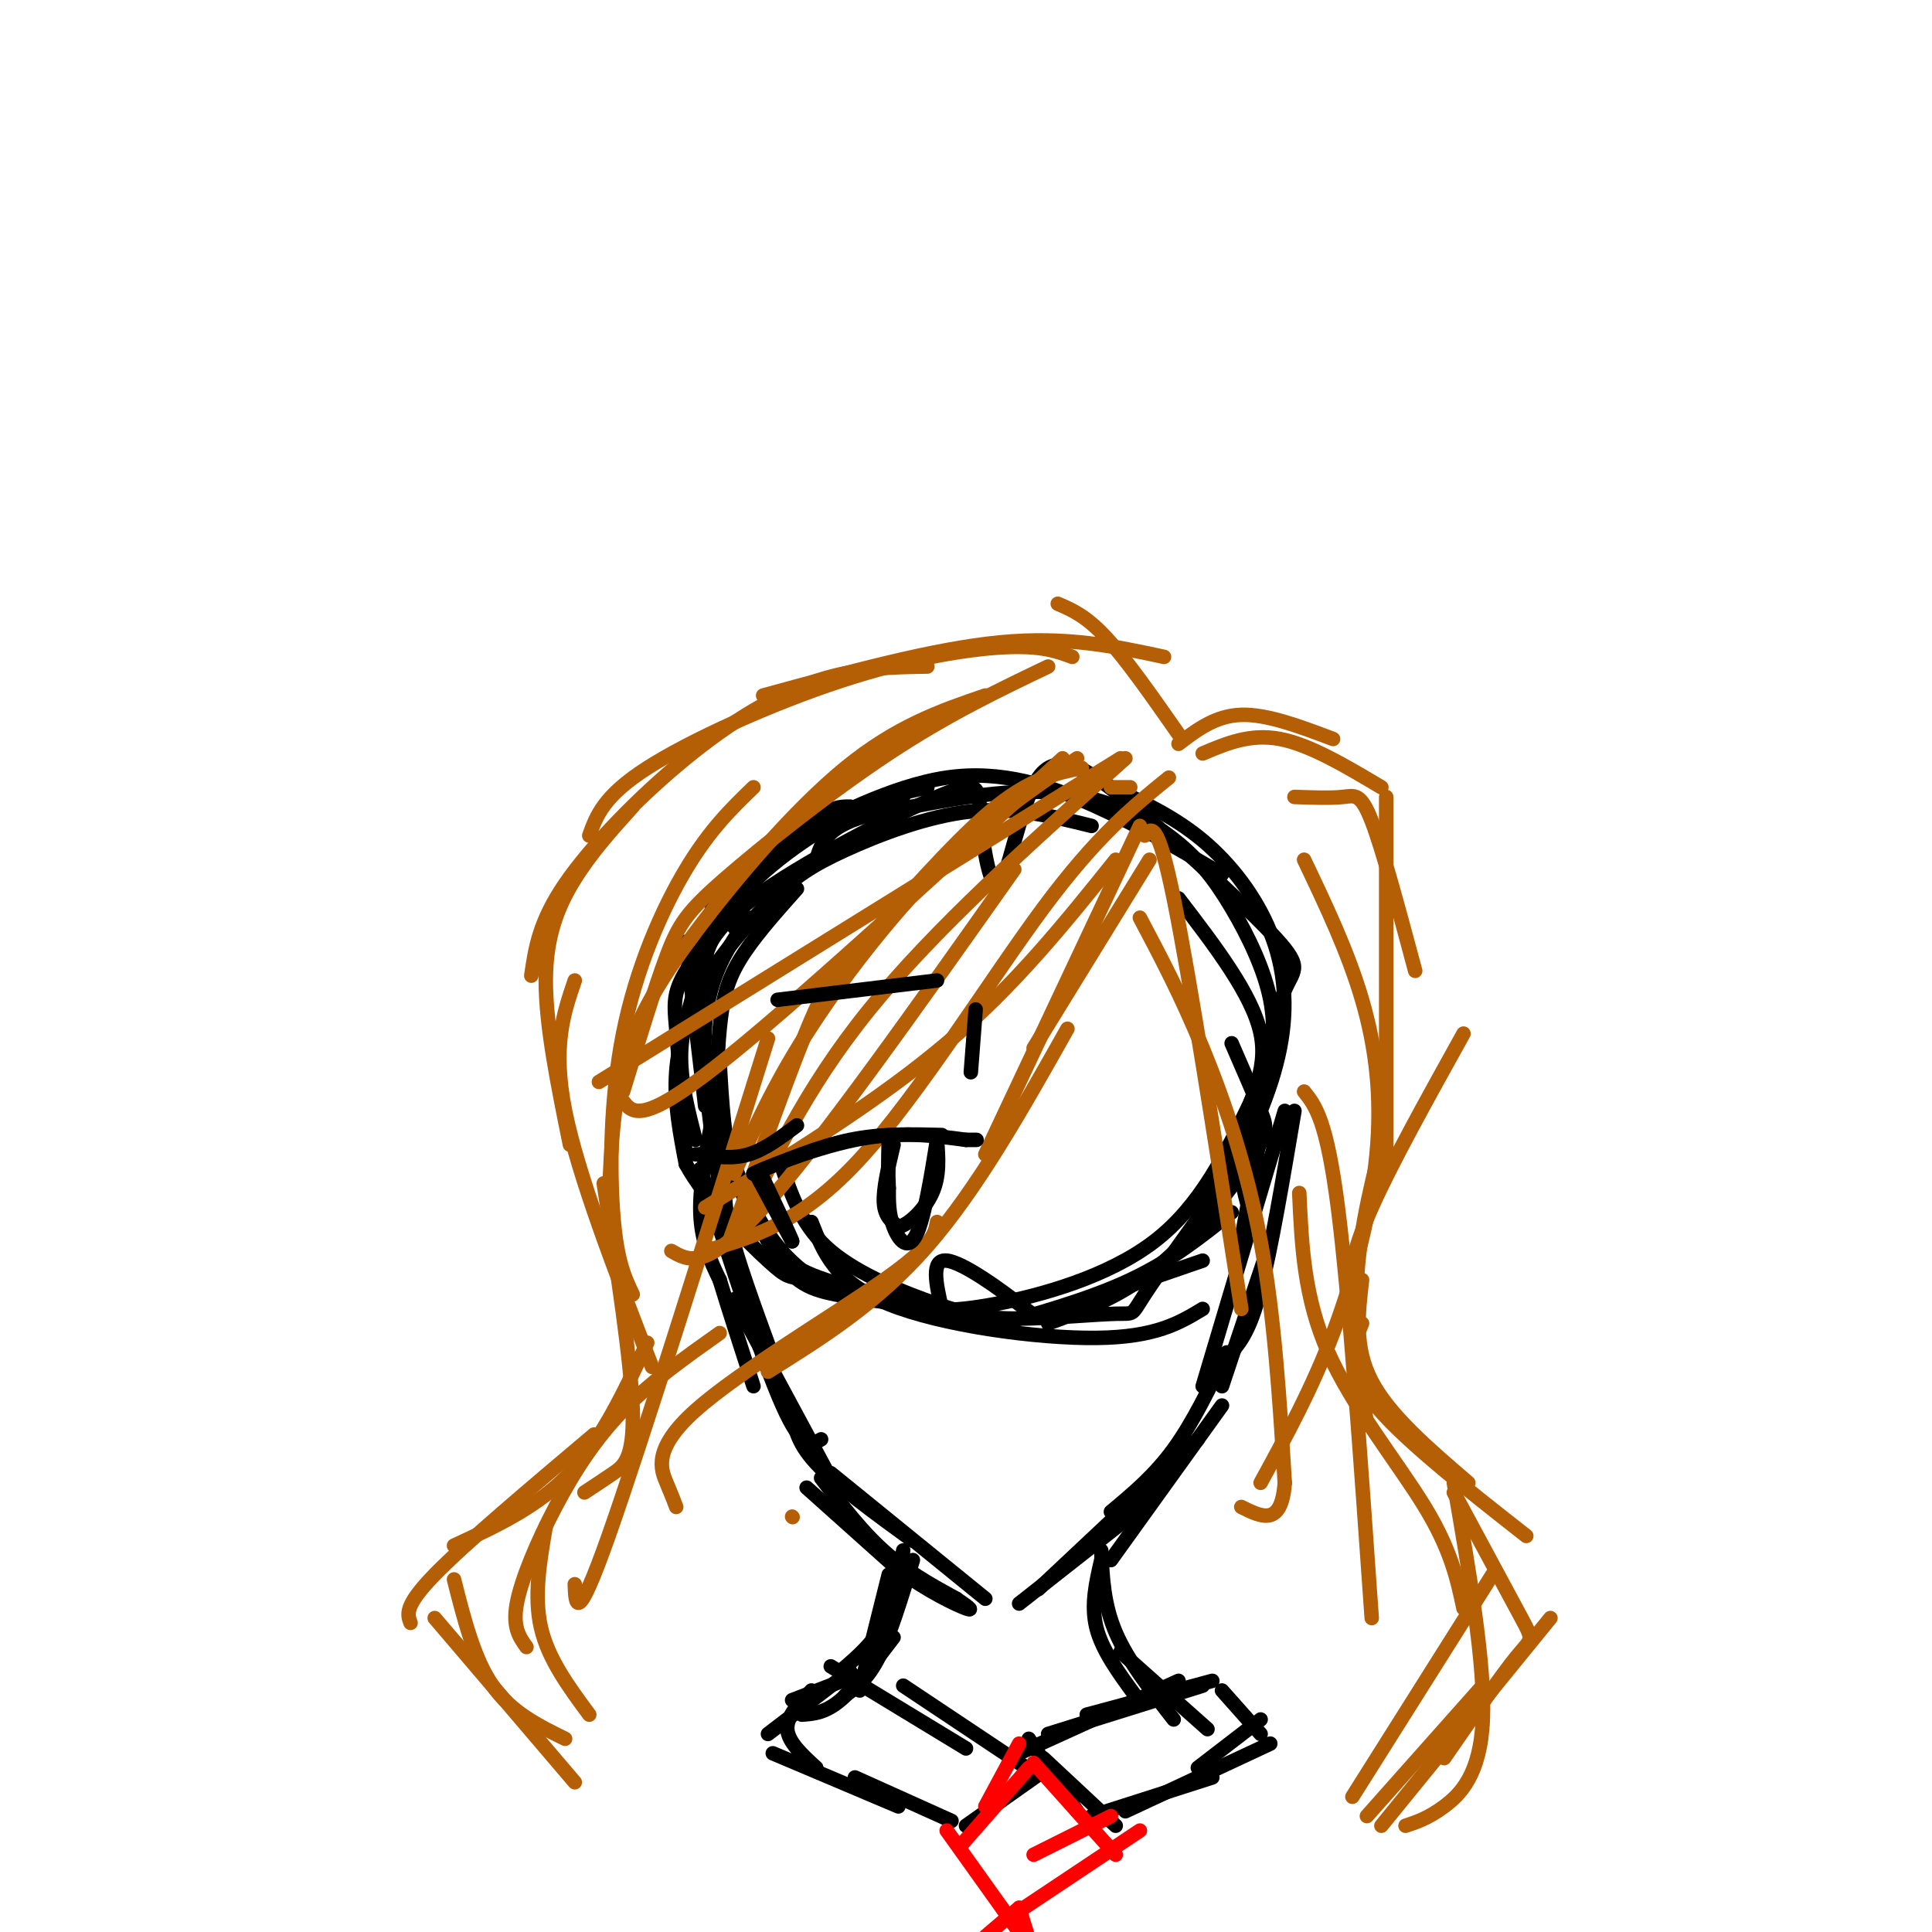 <svg viewBox='0 0 400 400' version='1.1' xmlns='http://www.w3.org/2000/svg' xmlns:xlink='http://www.w3.org/1999/xlink'><g fill='none' stroke='#000000' stroke-width='3' stroke-linecap='round' stroke-linejoin='round'><path d='M187,165c-8.220,1.744 -16.440,3.488 -22,6c-5.560,2.512 -8.458,5.792 -11,8c-2.542,2.208 -4.726,3.345 -6,7c-1.274,3.655 -1.637,9.827 -2,16'/><path d='M192,163c-4.822,1.044 -9.644,2.089 -17,6c-7.356,3.911 -17.244,10.689 -23,18c-5.756,7.311 -7.378,15.156 -9,23'/><path d='M176,167c-2.405,-0.006 -4.810,-0.012 -11,6c-6.190,6.012 -16.167,18.042 -21,25c-4.833,6.958 -4.524,8.845 -4,15c0.524,6.155 1.262,16.577 2,27'/><path d='M155,190c-4.083,5.833 -8.167,11.667 -9,22c-0.833,10.333 1.583,25.167 4,40'/><path d='M146,201c-1.190,5.762 -2.381,11.524 0,22c2.381,10.476 8.333,25.667 13,34c4.667,8.333 8.048,9.810 14,11c5.952,1.190 14.476,2.095 23,3'/><path d='M149,220c0.464,8.321 0.929,16.643 3,23c2.071,6.357 5.750,10.750 8,14c2.250,3.250 3.071,5.357 11,8c7.929,2.643 22.964,5.821 38,9'/><path d='M168,253c2.467,6.267 4.933,12.533 16,17c11.067,4.467 30.733,7.133 43,7c12.267,-0.133 17.133,-3.067 22,-6'/><path d='M195,271c-1.179,-5.155 -2.357,-10.310 1,-10c3.357,0.310 11.250,6.083 15,9c3.750,2.917 3.357,2.976 9,1c5.643,-1.976 17.321,-5.988 29,-10'/><path d='M204,275c10.750,-3.000 21.500,-6.000 30,-10c8.500,-4.000 14.750,-9.000 21,-14'/><path d='M217,274c7.667,-2.798 15.333,-5.595 23,-12c7.667,-6.405 15.333,-16.417 19,-22c3.667,-5.583 3.333,-6.738 2,-10c-1.333,-3.262 -3.667,-8.631 -6,-14'/><path d='M259,252c-1.667,-6.000 -3.333,-12.000 -2,-18c1.333,-6.000 5.667,-12.000 4,-20c-1.667,-8.000 -9.333,-18.000 -17,-28'/><path d='M260,228c1.994,-9.196 3.988,-18.393 6,-23c2.012,-4.607 4.042,-4.625 -3,-12c-7.042,-7.375 -23.155,-22.107 -32,-29c-8.845,-6.893 -10.423,-5.946 -12,-5'/><path d='M253,181c-8.362,-4.901 -16.724,-9.802 -26,-14c-9.276,-4.198 -19.466,-7.692 -31,-6c-11.534,1.692 -24.413,8.571 -31,12c-6.587,3.429 -6.882,3.408 -8,6c-1.118,2.592 -3.059,7.796 -5,13'/><path d='M226,171c-7.975,-1.982 -15.950,-3.963 -25,-3c-9.050,0.963 -19.174,4.871 -26,8c-6.826,3.129 -10.356,5.478 -15,10c-4.644,4.522 -10.404,11.218 -14,17c-3.596,5.782 -5.027,10.652 -5,16c0.027,5.348 1.514,11.174 3,17'/><path d='M165,184c-4.649,5.219 -9.298,10.437 -12,15c-2.702,4.563 -3.456,8.470 -4,14c-0.544,5.530 -0.877,12.681 1,21c1.877,8.319 5.965,17.805 11,24c5.035,6.195 11.018,9.097 17,12'/><path d='M162,242c2.094,6.040 4.188,12.080 10,17c5.812,4.920 15.342,8.719 22,11c6.658,2.281 10.444,3.044 17,3c6.556,-0.044 15.880,-0.897 20,-1c4.120,-0.103 3.034,0.542 6,-4c2.966,-4.542 9.983,-14.271 17,-24'/><path d='M254,244c5.080,-8.641 9.279,-18.244 11,-27c1.721,-8.756 0.963,-16.665 -2,-24c-2.963,-7.335 -8.132,-14.096 -14,-19c-5.868,-4.904 -12.434,-7.952 -19,-11'/><path d='M230,163c-5.918,-3.680 -11.213,-7.380 -15,-2c-3.787,5.380 -6.065,19.841 -8,22c-1.935,2.159 -3.526,-7.982 -4,-14c-0.474,-6.018 0.169,-7.911 -9,-4c-9.169,3.911 -28.148,13.626 -38,21c-9.852,7.374 -10.575,12.409 -12,18c-1.425,5.591 -3.550,11.740 -4,18c-0.450,6.260 0.775,12.630 2,19'/><path d='M142,241c3.909,7.300 12.681,16.048 17,20c4.319,3.952 4.185,3.106 8,4c3.815,0.894 11.579,3.528 18,5c6.421,1.472 11.498,1.781 21,0c9.502,-1.781 23.429,-5.652 33,-13c9.571,-7.348 14.785,-18.174 20,-29'/><path d='M259,228c3.907,-5.477 3.673,-4.670 4,-7c0.327,-2.330 1.215,-7.795 0,-14c-1.215,-6.205 -4.532,-13.148 -8,-19c-3.468,-5.852 -7.088,-10.614 -13,-15c-5.912,-4.386 -14.118,-8.396 -25,-9c-10.882,-0.604 -24.441,2.198 -38,5'/><path d='M179,169c-8.000,2.333 -9.000,5.667 -10,9'/><path d='M142,195c0.000,0.000 4.000,34.000 4,34'/><path d='M410,277c5.333,0.500 10.667,1.000 14,0c3.333,-1.000 4.667,-3.500 6,-6'/><path d='M430,271c0.889,-2.178 0.111,-4.622 3,-2c2.889,2.622 9.444,10.311 16,18'/><path d='M449,287c10.133,13.244 27.467,37.356 34,49c6.533,11.644 2.267,10.822 -2,10'/><path d='M481,346c-0.333,1.667 -0.167,0.833 0,0'/><path d='M148,229c-1.583,8.000 -3.167,16.000 -3,22c0.167,6.000 2.083,10.000 4,14'/><path d='M149,265c1.833,6.000 4.417,14.000 7,22'/><path d='M151,242c-0.750,2.750 -1.500,5.500 0,12c1.500,6.500 5.250,16.750 9,27'/><path d='M145,242c6.417,19.833 12.833,39.667 17,49c4.167,9.333 6.083,8.167 8,7'/><path d='M152,269c0.000,0.000 21.000,39.000 21,39'/><path d='M164,292c0.417,3.250 0.833,6.500 5,11c4.167,4.500 12.083,10.250 20,16'/><path d='M172,305c0.000,0.000 32.000,26.000 32,26'/><path d='M261,235c0.000,0.000 -5.000,27.000 -5,27'/><path d='M268,230c-2.417,14.333 -4.833,28.667 -7,37c-2.167,8.333 -4.083,10.667 -6,13'/><path d='M266,230c0.000,0.000 -17.000,57.000 -17,57'/><path d='M263,257c0.000,0.000 -10.000,30.000 -10,30'/><path d='M254,280c-3.500,7.250 -7.000,14.500 -11,20c-4.000,5.500 -8.500,9.250 -13,13'/><path d='M253,291c0.000,0.000 -23.000,32.000 -23,32'/><path d='M248,298c0.000,0.000 -33.000,31.000 -33,31'/><path d='M239,310c0.000,0.000 -28.000,22.000 -28,22'/><path d='M167,308c0.000,0.000 19.000,17.000 19,17'/><path d='M186,325c6.156,4.511 12.044,7.289 14,8c1.956,0.711 -0.022,-0.644 -2,-2'/><path d='M198,331c-2.800,-1.600 -8.800,-4.600 -14,-9c-5.200,-4.400 -9.600,-10.200 -14,-16'/><path d='M184,326c0.000,0.000 -6.000,24.000 -6,24'/><path d='M187,321c-0.917,5.417 -1.833,10.833 -4,15c-2.167,4.167 -5.583,7.083 -9,10'/><path d='M189,323c-2.333,7.667 -4.667,15.333 -7,20c-2.333,4.667 -4.667,6.333 -7,8'/><path d='M185,339c-3.917,5.167 -7.833,10.333 -11,13c-3.167,2.667 -5.583,2.833 -8,3'/><path d='M228,323c-1.083,4.667 -2.167,9.333 -1,14c1.167,4.667 4.583,9.333 8,14'/><path d='M228,321c0.250,5.583 0.500,11.167 3,17c2.500,5.833 7.250,11.917 12,18'/><path d='M232,342c0.000,0.000 18.000,16.000 18,16'/><path d='M251,348c0.000,0.000 -26.000,7.000 -26,7'/><path d='M249,349c0.000,0.000 -32.000,10.000 -32,10'/><path d='M244,348c0.000,0.000 -33.000,15.000 -33,15'/><path d='M172,345c0.000,0.000 28.000,17.000 28,17'/><path d='M187,349c0.000,0.000 27.000,18.000 27,18'/><path d='M177,347c0.000,0.000 -13.000,5.000 -13,5'/><path d='M176,346c0.000,0.000 -17.000,13.000 -17,13'/><path d='M168,350c-2.583,2.667 -5.167,5.333 -5,8c0.167,2.667 3.083,5.333 6,8'/><path d='M160,363c0.000,0.000 26.000,11.000 26,11'/><path d='M177,368c0.000,0.000 20.000,9.000 20,9'/><path d='M217,366c0.000,0.000 -17.000,12.000 -17,12'/><path d='M253,350c0.000,0.000 8.000,9.000 8,9'/><path d='M261,356c0.000,0.000 -13.000,10.000 -13,10'/><path d='M263,361c0.000,0.000 -30.000,14.000 -30,14'/><path d='M251,368c0.000,0.000 -25.000,8.000 -25,8'/><path d='M213,360c0.000,0.000 10.000,15.000 10,15'/><path d='M216,364c0.000,0.000 15.000,14.000 15,14'/></g>
<g fill='none' stroke='#ff0000' stroke-width='3' stroke-linecap='round' stroke-linejoin='round'><path d='M211,361c0.000,0.000 -7.000,13.000 -7,13'/><path d='M213,366c0.000,0.000 -14.000,16.000 -14,16'/><path d='M214,365c0.000,0.000 17.000,19.000 17,19'/><path d='M230,376c0.000,0.000 -16.000,8.000 -16,8'/><path d='M236,379c0.000,0.000 -24.000,16.000 -24,16'/><path d='M196,379c0.000,0.000 15.000,21.000 15,21'/><path d='M211,395c-7.833,6.583 -15.667,13.167 -20,19c-4.333,5.833 -5.167,10.917 -6,16'/><path d='M211,395c0.000,0.000 12.000,39.000 12,39'/></g>
<g fill='none' stroke='#b45f06' stroke-width='3' stroke-linecap='round' stroke-linejoin='round'><path d='M244,152c-5.417,-7.750 -10.833,-15.500 -15,-20c-4.167,-4.500 -7.083,-5.750 -10,-7'/><path d='M241,136c-10.083,-2.167 -20.167,-4.333 -34,-3c-13.833,1.333 -31.417,6.167 -49,11'/><path d='M222,136c-3.190,-1.185 -6.381,-2.369 -14,-2c-7.619,0.369 -19.667,2.292 -34,7c-14.333,4.708 -30.952,12.202 -40,18c-9.048,5.798 -10.524,9.899 -12,14'/><path d='M192,138c-7.369,0.119 -14.738,0.238 -23,3c-8.262,2.762 -17.417,8.167 -27,16c-9.583,7.833 -19.595,18.095 -25,26c-5.405,7.905 -6.202,13.452 -7,19'/><path d='M131,167c-4.289,4.756 -8.578,9.511 -12,15c-3.422,5.489 -5.978,11.711 -6,21c-0.022,9.289 2.489,21.644 5,34'/><path d='M119,203c-2.333,6.833 -4.667,13.667 -2,27c2.667,13.333 10.333,33.167 18,53'/><path d='M125,245c2.844,18.489 5.689,36.978 6,47c0.311,10.022 -1.911,11.578 -4,13c-2.089,1.422 -4.044,2.711 -6,4'/><path d='M134,278c-4.667,10.000 -9.333,20.000 -16,27c-6.667,7.000 -15.333,11.000 -24,15'/><path d='M123,297c-13.333,11.250 -26.667,22.500 -33,29c-6.333,6.500 -5.667,8.250 -5,10'/><path d='M94,327c2.083,8.250 4.167,16.500 8,22c3.833,5.500 9.417,8.250 15,11'/><path d='M90,335c0.000,0.000 29.000,34.000 29,34'/><path d='M244,154c3.833,-2.917 7.667,-5.833 13,-6c5.333,-0.167 12.167,2.417 19,5'/><path d='M249,156c4.917,-2.083 9.833,-4.167 16,-3c6.167,1.167 13.583,5.583 21,10'/><path d='M268,165c3.756,0.133 7.511,0.267 10,0c2.489,-0.267 3.711,-0.933 6,5c2.289,5.933 5.644,18.467 9,31'/><path d='M287,165c0.000,0.000 0.000,77.000 0,77'/><path d='M303,214c-7.500,13.500 -15.000,27.000 -19,36c-4.000,9.000 -4.500,13.500 -5,18'/><path d='M287,233c-2.667,10.333 -5.333,20.667 -6,31c-0.667,10.333 0.667,20.667 2,31'/><path d='M282,265c-0.833,7.000 -1.667,14.000 2,21c3.667,7.000 11.833,14.000 20,21'/><path d='M282,274c-1.833,4.333 -3.667,8.667 2,16c5.667,7.333 18.833,17.667 32,28'/><path d='M301,309c5.689,10.556 11.378,21.111 14,26c2.622,4.889 2.178,4.111 -1,8c-3.178,3.889 -9.089,12.444 -15,21'/><path d='M321,335c0.000,0.000 -35.000,43.000 -35,43'/><path d='M307,349c0.000,0.000 -24.000,27.000 -24,27'/><path d='M238,178c0.000,0.000 -24.000,39.000 -24,39'/><path d='M236,171c0.000,0.000 -32.000,68.000 -32,68'/><path d='M221,213c-9.333,16.583 -18.667,33.167 -29,45c-10.333,11.833 -21.667,18.917 -33,26'/><path d='M194,253c-0.429,2.435 -0.857,4.869 -11,12c-10.143,7.131 -30.000,18.958 -39,27c-9.000,8.042 -7.143,12.298 -6,15c1.143,2.702 1.571,3.851 2,5'/><path d='M237,173c1.333,-1.667 2.667,-3.333 6,13c3.333,16.333 8.667,50.667 14,85'/><path d='M236,190c4.267,8.067 8.533,16.133 13,27c4.467,10.867 9.133,24.533 12,40c2.867,15.467 3.933,32.733 5,50'/><path d='M266,307c-0.667,9.167 -4.833,7.083 -9,5'/><path d='M223,157c-9.578,6.578 -19.156,13.156 -29,23c-9.844,9.844 -19.956,22.956 -27,34c-7.044,11.044 -11.022,20.022 -15,29'/><path d='M224,159c-5.458,1.095 -10.917,2.190 -19,9c-8.083,6.810 -18.792,19.333 -25,26c-6.208,6.667 -7.917,7.476 -12,17c-4.083,9.524 -10.542,27.762 -17,46'/><path d='M234,163c0.000,0.000 -4.000,0.000 -4,0'/><path d='M210,180c-20.083,28.417 -40.167,56.833 -52,70c-11.833,13.167 -15.417,11.083 -19,9'/><path d='M233,157c-19.750,17.667 -39.500,35.333 -53,52c-13.500,16.667 -20.750,32.333 -28,48'/><path d='M164,314c0.000,0.000 0.100,0.100 0.1,0.1'/><path d='M242,161c-7.467,6.044 -14.933,12.089 -26,27c-11.067,14.911 -25.733,38.689 -38,52c-12.267,13.311 -22.133,16.156 -32,19'/><path d='M231,178c-10.417,13.000 -20.833,26.000 -35,38c-14.167,12.000 -32.083,23.000 -50,34'/><path d='M220,157c-28.417,26.083 -56.833,52.167 -72,64c-15.167,11.833 -17.083,9.417 -19,7'/><path d='M232,157c0.000,0.000 -108.000,67.000 -108,67'/><path d='M217,138c-10.405,4.976 -20.810,9.952 -33,18c-12.190,8.048 -26.167,19.167 -34,26c-7.833,6.833 -9.524,9.381 -12,16c-2.476,6.619 -5.738,17.310 -9,28'/><path d='M204,144c-9.179,3.143 -18.357,6.286 -29,15c-10.643,8.714 -22.750,23.000 -31,34c-8.250,11.000 -12.643,18.714 -15,28c-2.357,9.286 -2.679,20.143 -3,31'/><path d='M156,163c-4.530,4.375 -9.060,8.750 -14,17c-4.940,8.250 -10.292,20.375 -13,34c-2.708,13.625 -2.774,28.750 -2,38c0.774,9.250 2.387,12.625 4,16'/><path d='M159,215c-13.167,42.083 -26.333,84.167 -33,103c-6.667,18.833 -6.833,14.417 -7,10'/><path d='M149,276c-7.119,5.042 -14.238,10.083 -20,16c-5.762,5.917 -10.167,12.708 -14,20c-3.833,7.292 -7.095,15.083 -8,20c-0.905,4.917 0.548,6.958 2,9'/><path d='M113,316c-1.250,7.250 -2.500,14.500 -1,21c1.500,6.500 5.750,12.250 10,18'/><path d='M270,178c4.554,9.554 9.107,19.107 12,29c2.893,9.893 4.125,20.125 3,32c-1.125,11.875 -4.607,25.393 -9,37c-4.393,11.607 -9.696,21.304 -15,31'/><path d='M270,226c2.333,2.917 4.667,5.833 7,24c2.333,18.167 4.667,51.583 7,85'/><path d='M269,247c0.489,10.844 0.978,21.689 6,33c5.022,11.311 14.578,23.089 20,32c5.422,8.911 6.711,14.956 8,21'/><path d='M301,307c3.244,18.778 6.489,37.556 6,49c-0.489,11.444 -4.711,15.556 -8,18c-3.289,2.444 -5.644,3.222 -8,4'/><path d='M309,326c0.000,0.000 -29.000,46.000 -29,46'/></g>
<g fill='none' stroke='#000000' stroke-width='3' stroke-linecap='round' stroke-linejoin='round'><path d='M195,235c-6.250,-0.167 -12.500,-0.333 -19,1c-6.500,1.333 -13.250,4.167 -20,7'/><path d='M156,243c0.533,-0.467 11.867,-5.133 21,-7c9.133,-1.867 16.067,-0.933 23,0'/><path d='M200,236c3.833,0.000 1.917,0.000 0,0'/><path d='M157,244c0.000,0.000 7.000,13.000 7,13'/><path d='M164,257c0.167,0.000 -2.917,-6.500 -6,-13'/><path d='M185,237c-1.083,4.583 -2.167,9.167 -2,12c0.167,2.833 1.583,3.917 3,5'/><path d='M186,254c1.978,-0.289 5.422,-3.511 7,-7c1.578,-3.489 1.289,-7.244 1,-11'/><path d='M194,236c-0.464,2.560 -2.125,14.458 -4,19c-1.875,4.542 -3.964,1.726 -5,-1c-1.036,-2.726 -1.018,-5.363 -1,-8'/><path d='M184,246c-0.167,-3.000 -0.083,-6.500 0,-10'/><path d='M161,207c0.000,0.000 33.000,-4.000 33,-4'/><path d='M202,209c0.000,0.000 -1.000,13.000 -1,13'/><path d='M165,233c-3.333,2.500 -6.667,5.000 -10,6c-3.333,1.000 -6.667,0.500 -10,0'/><path d='M145,239c-1.667,0.000 -0.833,0.000 0,0'/></g>
</svg>